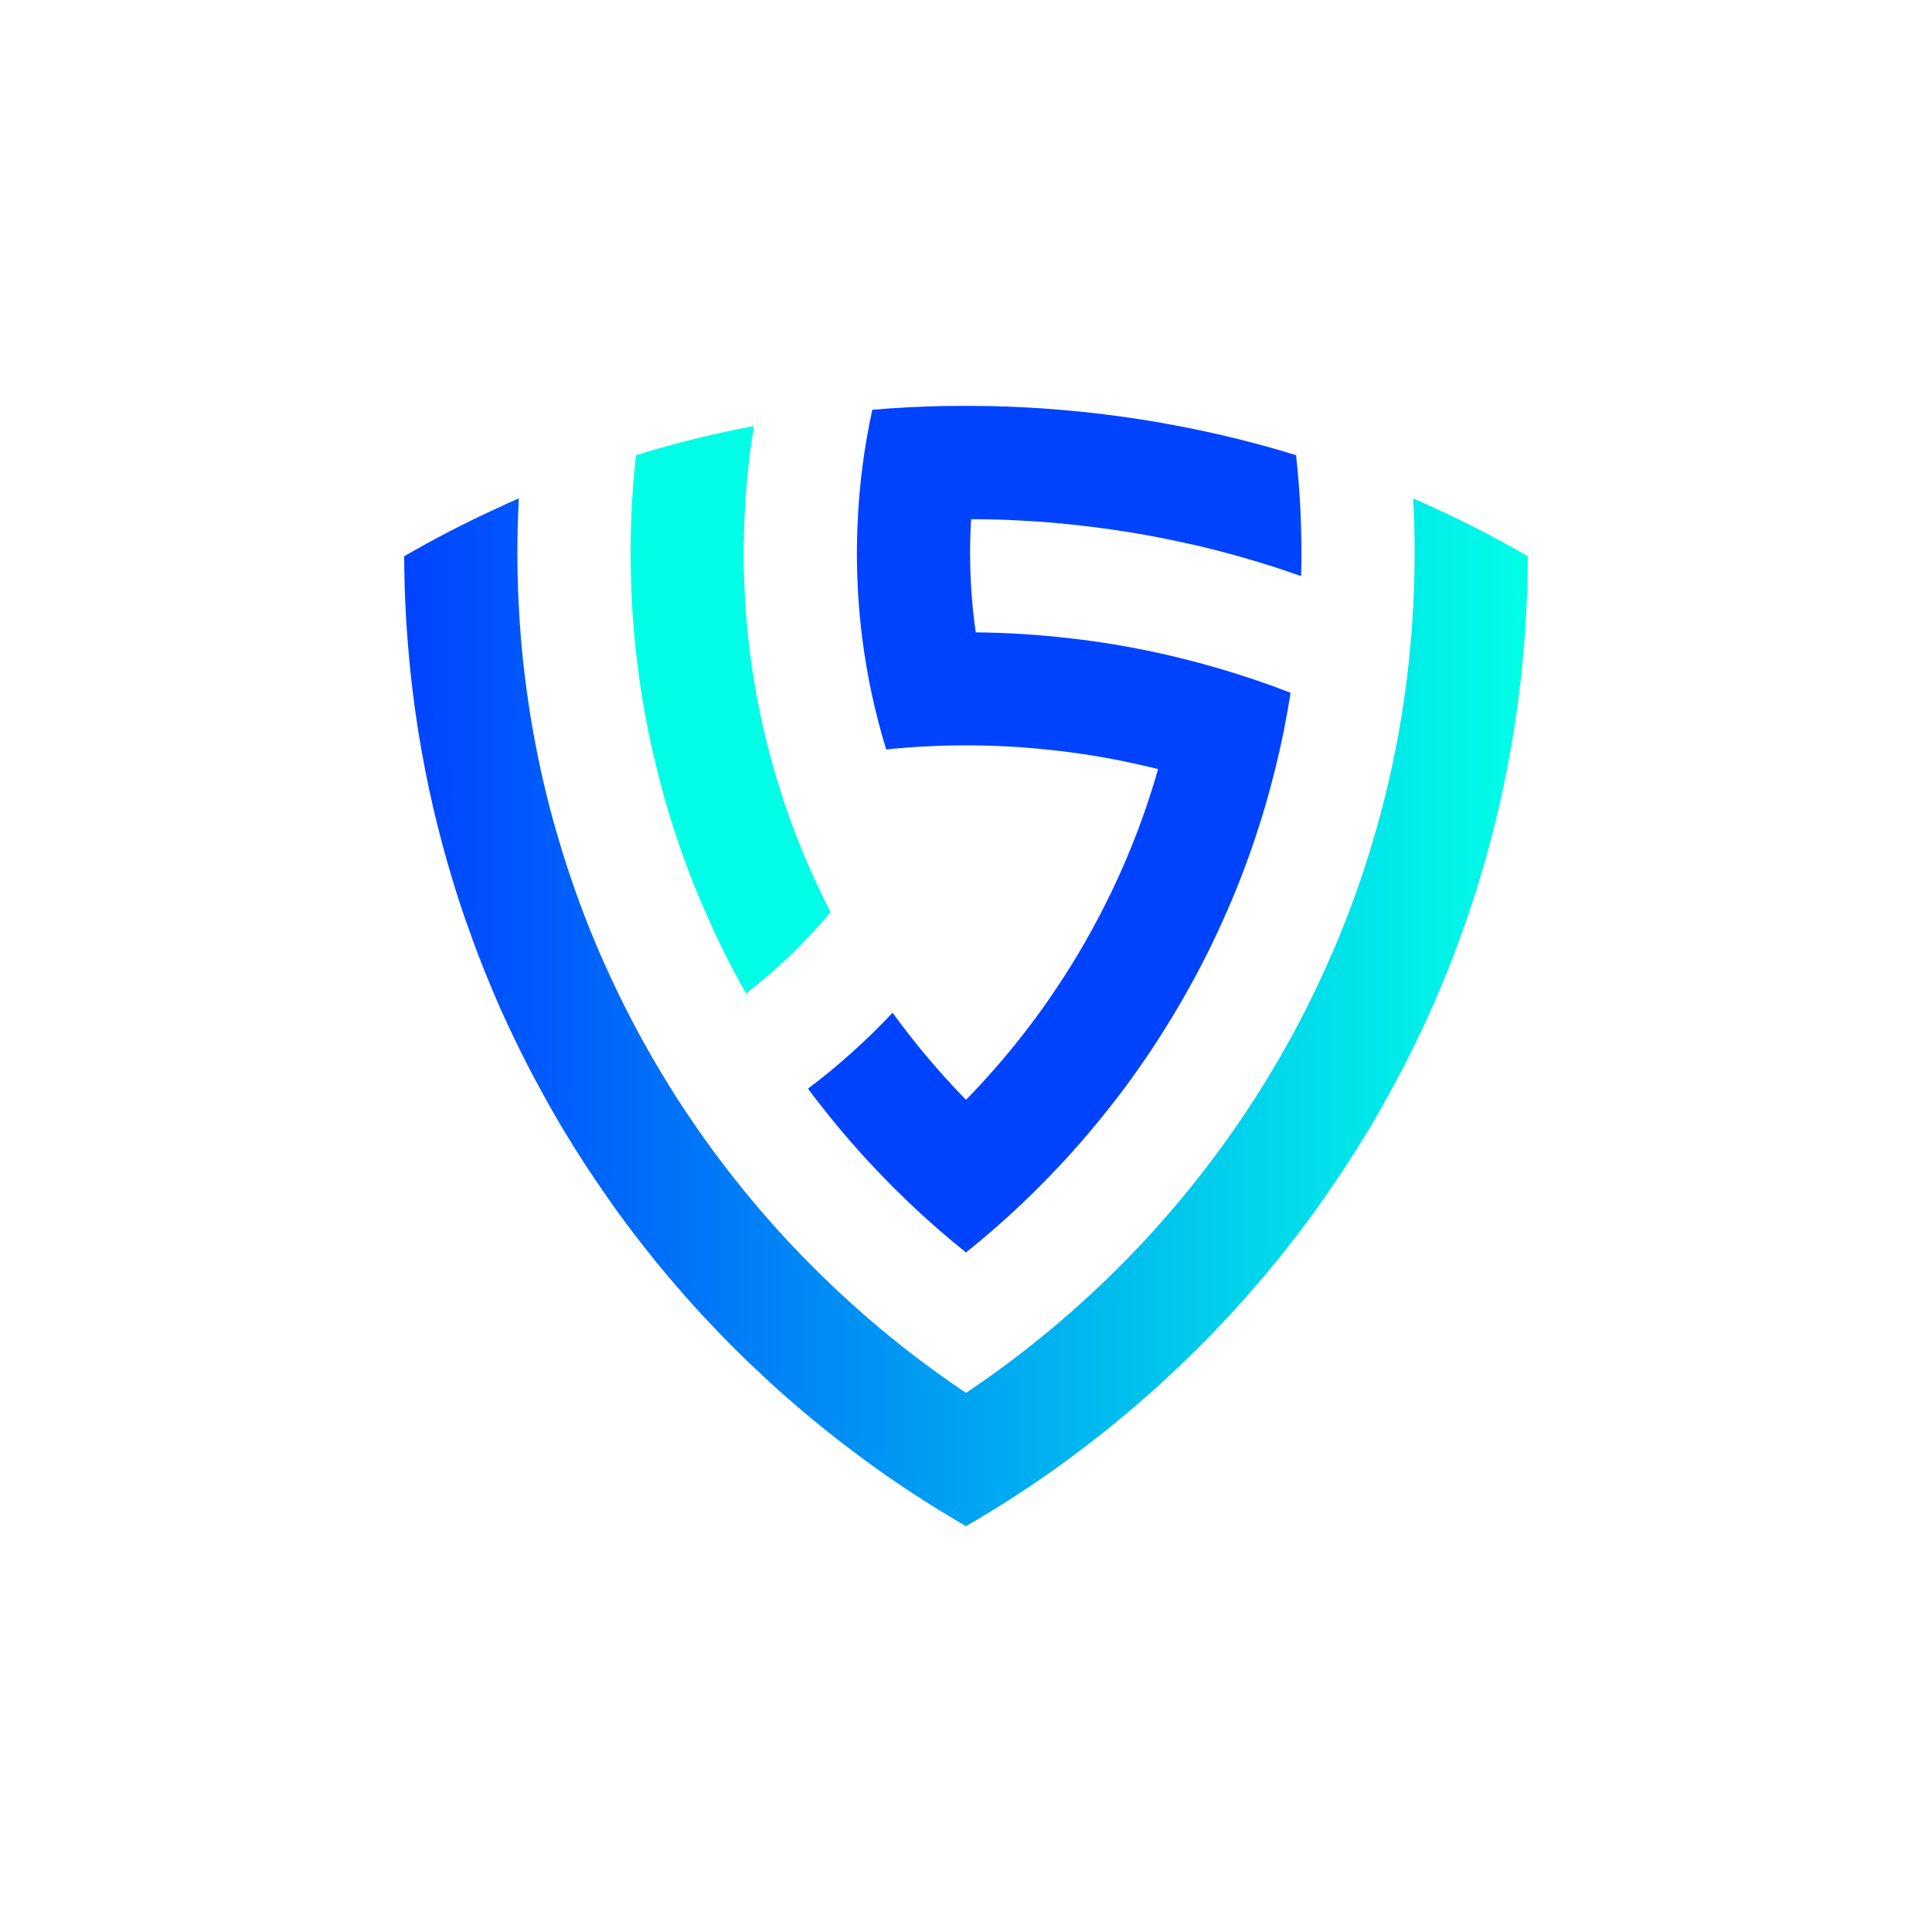 <svg width="80" height="80" viewBox="0 0 80 80" fill="none" xmlns="http://www.w3.org/2000/svg">
<path d="M63.264 23.033C63.26 24.45 63.191 25.855 63.06 27.238C63.03 27.607 62.991 27.977 62.947 28.342C62.808 29.538 62.625 30.721 62.395 31.886C62.295 32.408 62.182 32.925 62.064 33.439C61.825 34.465 61.556 35.474 61.251 36.469C61.069 37.078 60.868 37.683 60.66 38.279H60.655C60.347 39.179 60.003 40.066 59.634 40.94C59.364 41.588 59.077 42.227 58.773 42.857C58.386 43.675 57.972 44.479 57.533 45.271C57.19 45.906 56.829 46.528 56.455 47.136C55.981 47.91 55.485 48.671 54.963 49.415C54.576 49.985 54.167 50.545 53.746 51.093C53.163 51.859 52.559 52.607 51.928 53.328C51.524 53.798 51.111 54.259 50.68 54.711C49.954 55.49 49.202 56.242 48.419 56.959C48.045 57.316 47.671 57.655 47.284 57.986C46.371 58.786 45.423 59.547 44.444 60.273C44.166 60.482 43.883 60.686 43.596 60.891C42.435 61.712 41.235 62.482 40 63.195C38.765 62.482 37.565 61.712 36.404 60.891C36.117 60.686 35.834 60.482 35.556 60.273C34.578 59.547 33.63 58.786 32.717 57.986C32.33 57.655 31.956 57.316 31.581 56.959C30.799 56.242 30.047 55.49 29.32 54.711C28.89 54.259 28.477 53.798 28.072 53.328C27.442 52.607 26.837 51.859 26.255 51.093C25.833 50.545 25.424 49.985 25.037 49.415C24.515 48.671 24.02 47.91 23.546 47.136C23.172 46.528 22.811 45.906 22.467 45.271C22.028 44.479 21.615 43.675 21.228 42.857C20.923 42.227 20.636 41.588 20.367 40.94C19.997 40.066 19.654 39.179 19.345 38.279H19.341C19.132 37.683 18.932 37.078 18.749 36.469C18.445 35.474 18.175 34.465 17.936 33.439C17.819 32.925 17.706 32.408 17.605 31.886C17.375 30.721 17.192 29.538 17.053 28.342C17.01 27.977 16.971 27.607 16.94 27.238C16.81 25.855 16.74 24.45 16.736 23.033C18.006 22.298 19.31 21.624 20.654 21.011C20.928 20.88 21.206 20.758 21.484 20.637C21.445 21.385 21.424 22.137 21.424 22.893C21.424 23.868 21.458 24.833 21.523 25.785C21.623 27.281 21.806 28.751 22.058 30.195V30.199C22.089 30.382 22.124 30.56 22.158 30.738C22.432 32.186 22.78 33.608 23.206 35C23.25 35.152 23.293 35.304 23.346 35.456C23.767 36.813 24.263 38.139 24.82 39.431C24.889 39.596 24.963 39.761 25.037 39.922C25.602 41.192 26.229 42.427 26.916 43.627C27.007 43.788 27.098 43.949 27.198 44.11C27.898 45.31 28.664 46.467 29.481 47.584C29.586 47.728 29.69 47.871 29.799 48.01C30.651 49.145 31.56 50.237 32.521 51.276C32.625 51.394 32.734 51.507 32.843 51.62C33.851 52.685 34.913 53.698 36.026 54.655C36.169 54.777 36.313 54.898 36.456 55.02C37.587 55.964 38.77 56.851 40 57.677C41.231 56.851 42.414 55.964 43.544 55.02C43.688 54.898 43.831 54.777 43.975 54.655C45.088 53.698 46.149 52.685 47.158 51.62C47.267 51.507 47.375 51.394 47.48 51.276C48.441 50.237 49.349 49.145 50.202 48.01C50.31 47.871 50.415 47.728 50.519 47.584C51.337 46.467 52.102 45.31 52.802 44.11C52.902 43.949 52.993 43.788 53.085 43.627C53.772 42.427 54.398 41.192 54.963 39.922C55.037 39.761 55.111 39.596 55.181 39.431C55.737 38.139 56.233 36.813 56.655 35.456C56.707 35.304 56.751 35.152 56.794 35C57.22 33.608 57.568 32.186 57.842 30.738C57.877 30.56 57.912 30.377 57.942 30.195C58.194 28.751 58.377 27.281 58.477 25.785C58.542 24.833 58.577 23.868 58.577 22.893C58.577 22.137 58.555 21.385 58.516 20.637C58.794 20.758 59.073 20.88 59.347 21.011C60.69 21.624 61.995 22.298 63.265 23.033H63.264Z" fill="url(#paint0_linear_443_87319)"/>
<path d="M34.395 37.769C33.351 39.013 32.177 40.144 30.894 41.139C30.268 40.039 29.698 38.9 29.194 37.73C29.055 37.421 28.924 37.108 28.798 36.795C28.342 35.665 27.937 34.504 27.594 33.321C27.446 32.816 27.311 32.307 27.185 31.794C26.933 30.777 26.724 29.738 26.559 28.685C26.311 27.107 26.163 25.494 26.124 23.854C26.115 23.532 26.111 23.215 26.111 22.893C26.111 21.528 26.185 20.175 26.333 18.849C27.389 18.518 28.468 18.232 29.555 17.984C30.107 17.858 30.664 17.74 31.22 17.636C30.959 19.223 30.816 20.854 30.799 22.51C30.794 22.637 30.794 22.767 30.794 22.893C30.794 24.376 30.894 25.833 31.085 27.259C31.294 28.829 31.62 30.359 32.047 31.847C32.129 32.138 32.216 32.421 32.307 32.708V32.712C32.69 33.934 33.151 35.125 33.673 36.278C33.899 36.782 34.142 37.278 34.395 37.769H34.395Z" fill="#00FFE6"/>
<path d="M40.213 21.498C40.183 21.959 40.17 22.424 40.17 22.893C40.17 24.011 40.248 25.111 40.404 26.185C41.722 26.198 43.018 26.281 44.296 26.429C44.609 26.464 44.918 26.503 45.223 26.546C46.475 26.72 47.706 26.959 48.914 27.259C49.41 27.381 49.901 27.512 50.389 27.655C51.428 27.955 52.445 28.299 53.441 28.686C53.276 29.738 53.067 30.777 52.815 31.795C52.689 32.308 52.554 32.817 52.406 33.321C52.063 34.504 51.658 35.665 51.202 36.796C51.076 37.109 50.945 37.422 50.806 37.73C50.302 38.9 49.732 40.039 49.106 41.14C48.962 41.401 48.81 41.661 48.654 41.918C48.006 43.01 47.301 44.062 46.544 45.08C46.34 45.353 46.131 45.627 45.914 45.897C45.157 46.858 44.357 47.78 43.505 48.658C43.131 49.05 42.744 49.432 42.348 49.811C41.596 50.528 40.813 51.211 40 51.863C39.187 51.211 38.404 50.528 37.652 49.811C37.256 49.432 36.869 49.05 36.495 48.658C35.643 47.78 34.843 46.858 34.086 45.897C33.869 45.627 33.66 45.353 33.456 45.08C34.712 44.132 35.886 43.079 36.96 41.935C37.721 42.983 38.543 43.988 39.426 44.936C39.613 45.14 39.804 45.34 40 45.54C40.196 45.34 40.387 45.14 40.574 44.936C41.457 43.988 42.279 42.983 43.04 41.935C43.361 41.492 43.67 41.04 43.97 40.579C44.562 39.674 45.105 38.735 45.605 37.77C45.857 37.278 46.101 36.782 46.327 36.278C46.849 35.126 47.31 33.934 47.693 32.712C47.784 32.425 47.871 32.138 47.953 31.847C47.658 31.773 47.362 31.699 47.062 31.638C45.836 31.364 44.583 31.16 43.305 31.034C42.74 30.973 42.17 30.93 41.596 30.903C41.07 30.877 40.535 30.864 40 30.864C39.465 30.864 38.93 30.877 38.404 30.903C37.83 30.93 37.261 30.973 36.695 31.034C36.239 29.547 35.904 28.007 35.704 26.429C35.556 25.268 35.482 24.089 35.482 22.893C35.482 22.506 35.491 22.119 35.508 21.733C35.573 20.102 35.782 18.51 36.121 16.967C37.078 16.884 38.048 16.836 39.022 16.814C39.348 16.81 39.674 16.806 40 16.806C40.326 16.806 40.652 16.81 40.978 16.814C41.953 16.836 42.922 16.884 43.879 16.967C44.514 17.019 45.14 17.084 45.766 17.162C46.779 17.284 47.784 17.445 48.78 17.636C49.336 17.741 49.893 17.858 50.445 17.984C51.532 18.232 52.611 18.519 53.667 18.849C53.815 20.176 53.889 21.528 53.889 22.893C53.889 23.215 53.885 23.533 53.876 23.855C52.467 23.355 51.019 22.933 49.545 22.585C49.432 22.559 49.319 22.533 49.201 22.511C47.792 22.193 46.353 21.946 44.892 21.78C44.757 21.759 44.627 21.745 44.492 21.733C43.083 21.58 41.657 21.502 40.213 21.498V21.498Z" fill="#0043FF"/>
<defs>
<linearGradient id="paint0_linear_443_87319" x1="16.736" y1="41.916" x2="63.264" y2="41.916" gradientUnits="userSpaceOnUse">
<stop stop-color="#0043FF"/>
<stop offset="0.185" stop-color="#0067FA"/>
<stop offset="0.749" stop-color="#00D3EB"/>
<stop offset="1" stop-color="#00FFE6"/>
</linearGradient>
</defs>
</svg>
